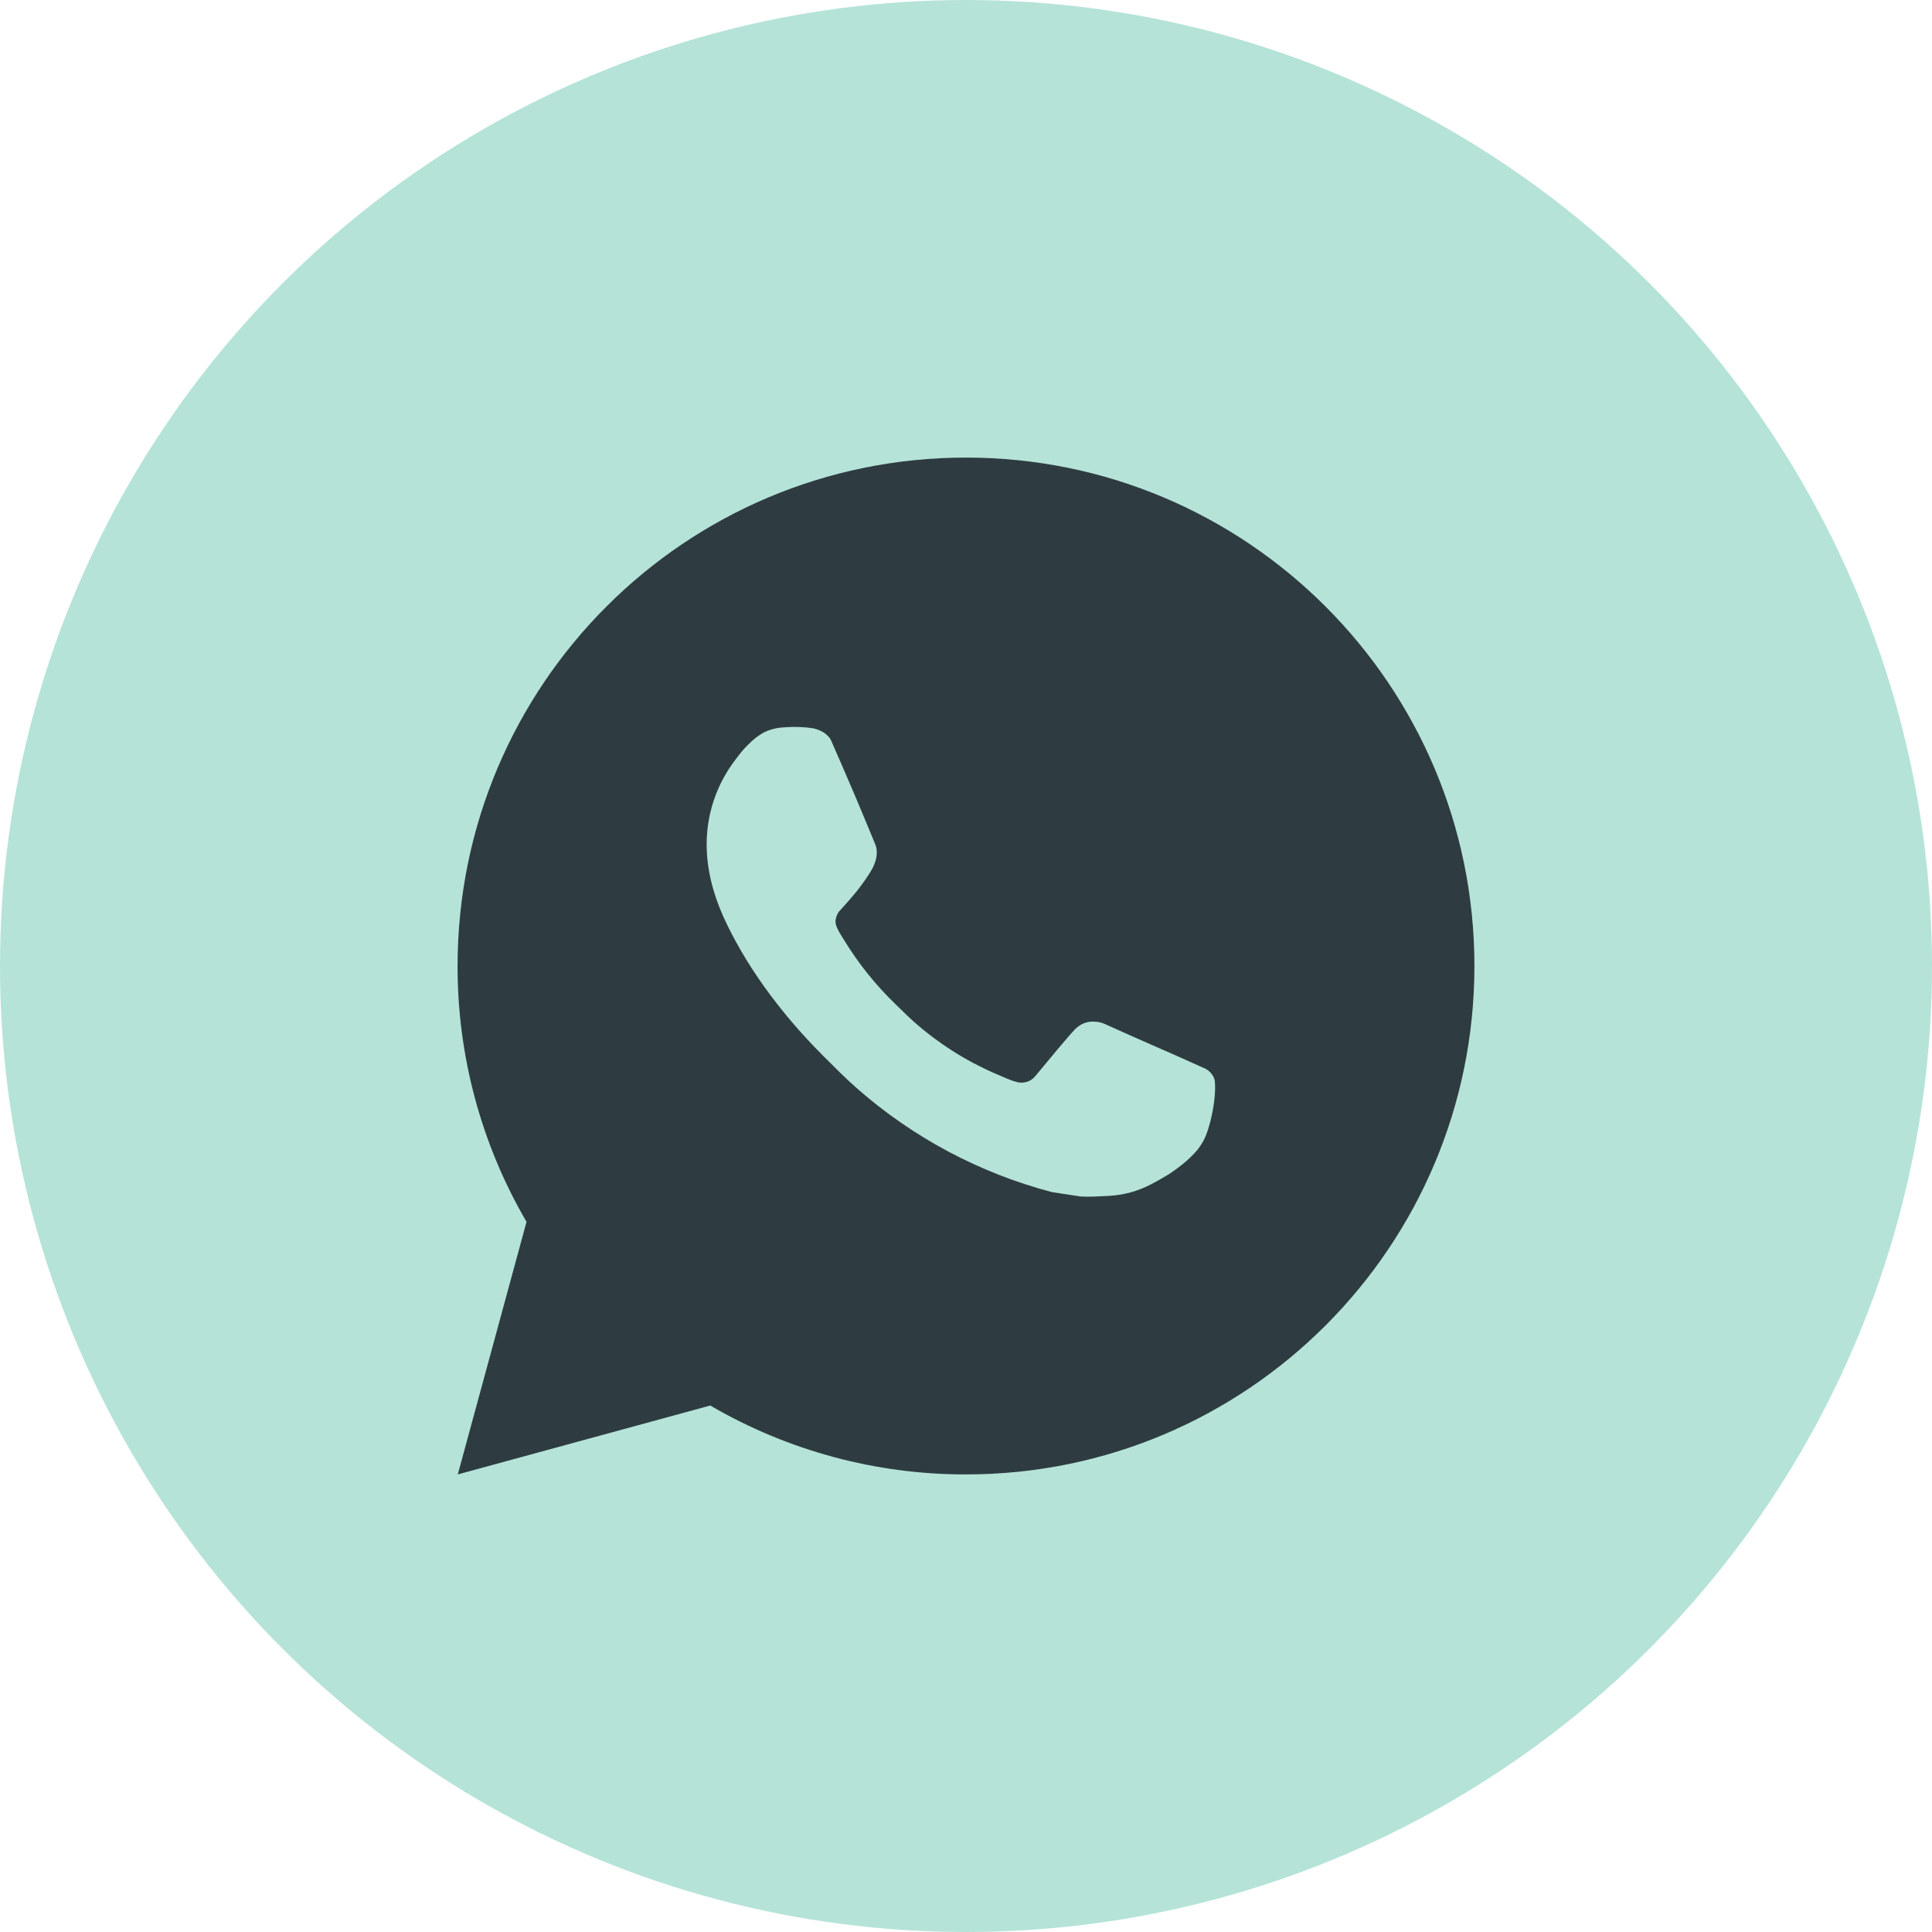 <?xml version="1.0" encoding="UTF-8"?> <svg xmlns="http://www.w3.org/2000/svg" width="38" height="38" viewBox="0 0 38 38" fill="none"><circle cx="19" cy="19" r="19" fill="#B5E3D8"></circle><path d="M19 9C24.523 9 29 13.477 29 19C29 24.523 24.523 29 19 29C17.233 29.003 15.497 28.535 13.97 27.645L9.004 29L10.356 24.032C9.465 22.505 8.997 20.768 9 19C9 13.477 13.477 9 19 9ZM15.592 14.3L15.392 14.308C15.263 14.317 15.136 14.351 15.02 14.408C14.912 14.47 14.813 14.546 14.726 14.636C14.606 14.749 14.538 14.847 14.465 14.942C14.095 15.423 13.896 16.013 13.899 16.62C13.901 17.11 14.029 17.587 14.229 18.033C14.638 18.935 15.311 19.89 16.199 20.775C16.413 20.988 16.623 21.202 16.849 21.401C17.952 22.372 19.267 23.073 20.689 23.447L21.257 23.534C21.442 23.544 21.627 23.53 21.813 23.521C22.104 23.506 22.389 23.427 22.646 23.29C22.777 23.222 22.905 23.149 23.029 23.07C23.029 23.07 23.071 23.041 23.154 22.98C23.289 22.88 23.372 22.809 23.484 22.692C23.568 22.605 23.638 22.505 23.694 22.39C23.772 22.227 23.85 21.916 23.882 21.657C23.906 21.459 23.899 21.351 23.896 21.284C23.892 21.177 23.803 21.066 23.706 21.019L23.124 20.758C23.124 20.758 22.254 20.379 21.722 20.137C21.666 20.113 21.607 20.099 21.546 20.096C21.478 20.089 21.408 20.096 21.343 20.118C21.278 20.14 21.218 20.176 21.168 20.223C21.163 20.221 21.096 20.278 20.373 21.154C20.331 21.21 20.274 21.252 20.209 21.275C20.143 21.298 20.072 21.301 20.005 21.284C19.94 21.267 19.876 21.245 19.814 21.218C19.69 21.166 19.647 21.146 19.562 21.11C18.988 20.86 18.456 20.521 17.987 20.107C17.861 19.997 17.744 19.877 17.624 19.761C17.231 19.384 16.888 18.958 16.604 18.493L16.545 18.398C16.503 18.334 16.469 18.265 16.443 18.193C16.405 18.046 16.504 17.928 16.504 17.928C16.504 17.928 16.747 17.662 16.86 17.518C16.97 17.378 17.063 17.242 17.123 17.145C17.241 16.955 17.278 16.76 17.216 16.609C16.936 15.925 16.647 15.245 16.348 14.568C16.289 14.434 16.114 14.338 15.955 14.319C15.901 14.312 15.847 14.307 15.793 14.303C15.659 14.295 15.524 14.297 15.39 14.307L15.592 14.3Z" fill="#2E3C41"></path></svg> 